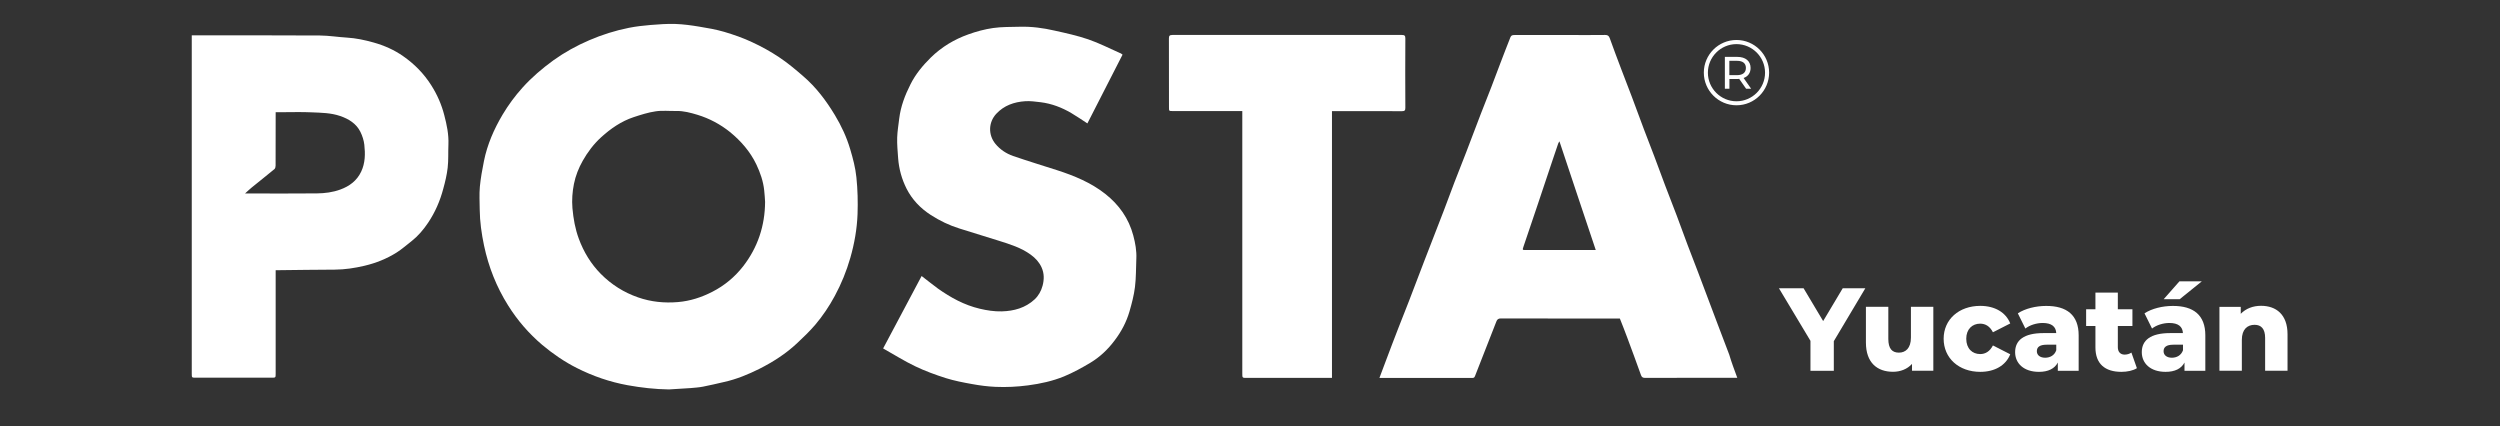 <?xml version="1.0" encoding="utf-8"?>
<!-- Generator: Adobe Illustrator 28.1.0, SVG Export Plug-In . SVG Version: 6.00 Build 0)  -->
<svg version="1.1" xmlns="http://www.w3.org/2000/svg" xmlns:xlink="http://www.w3.org/1999/xlink" x="0px" y="0px"
	 viewBox="0 0 3682.9 627.8" style="enable-background:new 0 0 3682.9 627.8;" xml:space="preserve">
<rect x="0" y="0" width="3682.9" height="627.8" fill="#333333" stroke="none"/>
<style type="text/css">
	.st0{display:none;}
	.st1{display:inline;}
	.st2{fill:#FFFFFF;}
</style>
<g id="Capa_2" class="st0">
	<rect class="st1" width="3682.9" height="627.8"/>
</g>
<g id="Capa_1">
</g>
<g id="Capa_3">
	<g>
		<path class="st2" d="M2572.2,130.6l-10.1-14.4c-0.9,0.1-1.9,0.2-2.9,0.2h-11.5v14.3h-6.7V83.8h18.3c12.1,0,19.6,6.1,19.6,16.3
			c0,7.2-3.7,12.5-10.3,14.8l11.1,15.8H2572.2z M2572,100.1c0-6.7-4.5-10.5-13-10.5h-11.4v21.1h11.4
			C2567.5,110.7,2572,106.8,2572,100.1z"/>
	</g>
	<path class="st2" d="M2558.1,155.1c-26.5,0-48.1-21.6-48.1-48.1s21.6-48.1,48.1-48.1s48.1,21.6,48.1,48.1
		S2584.7,155.1,2558.1,155.1z M2558.1,65c-23.2,0-42.1,18.9-42.1,42.1s18.9,42.1,42.1,42.1s42.1-18.9,42.1-42.1S2581.3,65,2558.1,65
		z"/>
	<g>
		<path class="st2" d="M985.4,573.7c-20.5-0.3-40.7-2.6-60.7-6.2c-26.3-4.8-51.3-13.4-75-25.4c-18.3-9.2-35.1-20.8-50.9-34
			c-19.9-16.9-36.6-36.3-50.3-58.2c-17.1-27.2-28.7-56.5-35.4-88c-3.7-17.6-6.2-35.2-6.4-53.2c-0.1-11.2-0.8-22.5,0.2-33.6
			c1.2-12.6,3.5-25.3,6-37.7c4.9-24.6,14.9-47.3,27.6-68.7c8.5-14.2,18.2-27.4,29.3-39.7c13.7-15.2,29-28.2,45.5-40.2
			c16.5-11.8,34.2-21.6,52.9-29.6c18.8-8.1,38.2-14.2,58.2-18.2c10.5-2.1,21.3-3.3,31.9-4.2c12.2-1,24.6-1.9,36.7-1.5
			c11.6,0.4,23.4,2,34.8,3.9c12.4,2,25,4.2,37,7.7c14.1,4.2,28,9,41.3,15.3c13.7,6.3,27,13.7,39.5,22c12.5,8.3,24.2,18.1,35.6,28
			c19,16.3,33.9,36.1,46.8,57.5c9.5,15.8,17.3,32.5,22.5,50.2c4,13.4,7.7,27.3,9.1,41.3c1.9,18,2.3,36.1,1.7,54.2
			c-0.8,21.8-4.6,43.3-10.6,64.3c-5.6,19.5-13.2,38.3-22.9,56.2c-8.2,15.2-17.7,29.4-28.8,42.5c-8.3,9.7-17.8,18.8-27.1,27.5
			c-16.5,15.4-35.3,27.4-55.3,37.5c-16.5,8.2-33.7,15.3-51.8,19.3c-10.4,2.3-20.9,5-31.2,6.9c-6,1.2-12.1,1.5-18.3,2.1
			C1006.6,572.3,996,572.9,985.4,573.7z M1127.1,297.4c-0.4-5.6-0.6-11.1-1.3-16.8c-1.4-13.6-5.8-26.2-11.6-38.4
			c-9.1-19-22.7-34.5-38.8-47.7c-14.4-11.5-30.3-20-48-25.4c-10-3-20.2-5.8-30.9-5.6c-10.2,0.2-20.7-1-30.6,0.5
			c-11,1.6-21.9,5.1-32.5,8.6c-18.1,6-33.7,16.8-47.7,29.5c-10.9,9.9-19.9,21.8-27.2,34.7c-6,10.6-10.6,22.2-13,34.2
			c-2.3,11.6-3.2,23.6-2.2,35.7c1.4,15.5,4,30.4,9.4,45c7.2,19.6,17.9,37.1,32.5,51.9c15.6,15.7,33.8,27.2,54.8,34.5
			c19.2,6.7,38.8,8.6,58.8,6.9c17.8-1.5,34.5-6.9,50.5-15.1c18-9.2,33.1-21.8,45.4-37.5C1116.3,364.6,1126.9,332.6,1127.1,297.4z"/>
		<path class="st2" d="M2559.3,556.6c-2.2,0-3.5,0-4.9,0c-43.6,0-87.2-0.1-130.8,0.1c-3.4,0-5.1-1-6.2-4.2
			c-6.6-18.5-13.4-36.9-20.3-55.4c-3.4-9.3-7.1-18.5-10.8-27.9c-1.5,0-3,0-4.5,0c-57,0-113.9,0.1-170.8-0.1c-3.7,0-5.4,1.4-6.6,4.5
			c-6,15.7-12.2,31.3-18.4,47c-4.4,11.2-8.9,22.4-13.2,33.7c-1,2.6-2.7,2.5-4.9,2.5c-21.3,0-42.7,0-63.9,0c-22.3,0-44.6,0-66.8,0
			c-1.4,0-2.9,0-5.1,0c3.5-9.2,6.8-17.8,9.9-26.3c6-15.8,11.8-31.5,18-47.2c5.1-13.3,10.4-26.5,15.6-39.7
			c7.6-19.8,15.1-39.6,22.7-59.4c9.5-24.6,19.1-49.2,28.6-73.8c5.3-13.8,10.3-27.7,15.6-41.5c5.6-14.7,11.5-29.2,17.2-44
			c7.2-18.9,14.4-37.8,21.6-56.7c5.1-13.3,10.4-26.5,15.6-39.8c4.5-11.6,8.8-23.5,13.3-35.1c5-12.9,9.8-25.8,15-38.7
			c1.1-2.8,3.5-3,6.1-3c28.3,0.1,56.7,0,85,0c16.2,0,32.1,0.1,48.3-0.1c3.7-0.1,5.6,1.3,6.8,4.7c5.6,15.5,11.3,30.9,17.2,46.3
			c5.1,13.4,10.3,26.8,15.4,40.2c6,15.9,11.7,31.7,17.7,47.6c5.1,13.3,10.2,26.6,15.3,39.9c5.4,14.4,10.6,28.8,16.1,43.2
			c5.6,14.9,11.4,29.6,17.1,44.5c5.4,14.4,10.6,28.8,16,43.2c5,13.2,10.1,26.4,15.2,39.6c9.5,25.2,19,50.5,28.5,75.6
			c5.8,15.4,11.6,30.9,17.6,46.3C2550.7,533.6,2554.9,544.6,2559.3,556.6z M2297.3,208.2c-0.9,1.5-1.5,2.3-1.8,3.2
			c-2.7,7.9-5.5,15.9-8.1,23.9c-7.5,22.6-15.1,45.1-22.6,67.5c-6.8,20.3-13.8,40.7-20.6,60.9c-1.5,4.6-1.4,4.6,3.2,4.6
			c32.7,0,65.3,0,98.2,0c1.4,0,2.9,0,5.2,0C2332.8,314.9,2315.3,262,2297.3,208.2z"/>
		<path class="st2" d="M406.1,398.1c0,2.7,0,5,0,7.1c0,48.5,0,96.8,0,145.2c0,6,0,6-6.1,6c-37.1,0-74.3,0-111.4,0
			c-6.1,0-6.1,0-6.1-6c0-164.5,0-329,0-493.5c0-1.4,0-2.7,0-4.8c2.1,0,4,0,5.9,0c60.9,0,121.9-0.2,182.9,0.2
			c13.3,0.1,26.5,2.3,39.8,3.1c13.4,0.8,26.4,3.6,39.2,7.2c15.7,4.4,30.3,10.8,43.7,20.2c16.5,11.5,30.4,25.6,41.3,42.8
			c8.7,13.7,15.2,28.4,19.2,44.1c3.7,14.1,6.7,28.3,6.1,43.1c-0.5,11.4,0.2,23-1.1,34.3c-1.2,10.5-3.7,20.9-6.5,31
			c-4.7,17.9-12,34.6-22.3,50c-6.9,10.3-14.9,19.7-24.6,27.3c-7.2,5.6-14.1,11.7-21.8,16.6c-14.6,9.2-30.4,15.5-47.3,19.5
			c-14.4,3.4-28.9,5.6-43.8,5.7c-27.1,0.1-54.2,0.5-81.2,0.8C410.1,398.1,408.3,398.1,406.1,398.1z M406.1,165.3c0,1.9,0,3.3,0,4.8
			c0,24.6,0,49.3-0.1,73.9c0,1.7-0.5,4.1-1.7,5.1c-11.1,9.2-22.5,18.2-33.7,27.3c-3.1,2.5-5.9,5.3-9.6,8.6c1.8,0,2.4,0,3.2,0
			c34.2,0,68.5,0.3,102.7-0.1c11.6-0.1,23.4-1.6,34.5-5.7c13.4-4.9,24.3-12.9,30.7-26.4c6-12.7,6.1-26.3,4.6-39.6
			c-0.7-6.4-2.9-13.1-5.8-19c-6.1-12.2-17.2-19-29.8-23.3c-13.7-4.7-27.9-4.8-42.1-5.4c-14.6-0.7-29.2-0.2-43.8-0.2
			C412.5,165.3,409.5,165.3,406.1,165.3z"/>
		<path class="st2" d="M1653.7,80.5c-17.4,33.8-34.6,67.5-51.8,101.3c-8-5.2-15.8-10.6-23.8-15.3c-14-8.2-28.9-13.9-45-15.9
			c-7.6-0.9-15.3-2-22.8-1.5c-16.3,1.1-31.2,6.2-42.7,18.6c-11.6,12.6-12,31-1.2,44.2c6.9,8.4,16,14.4,26.1,17.9
			c21.5,7.4,43.2,14,64.7,20.9c25.4,8.2,49.9,18.3,71,34.9c20.3,16,34.6,36.1,41.3,61.3c3,11.2,5.1,22.7,4.5,34.4
			c-0.6,13.9-0.3,27.7-2,41.5c-1.5,12.2-4.7,24.3-8.1,36.1c-4.5,15.4-11.9,29.5-21.7,42.4c-9.8,13.2-21.7,24.5-35.6,32.9
			c-12.5,7.5-25.6,14.7-39.1,20.3c-16.9,6.9-34.7,10.8-53,13.2c-16,2.1-31.9,2.9-47.9,2.2c-11.5-0.5-23.1-2-34.5-4.1
			c-13-2.3-26.3-4.9-38.8-8.8c-15.4-4.9-30.7-10.5-45.2-17.5c-16-7.6-31-17.2-47.1-26.2c19.2-36.2,37.9-71.4,56.7-106.7
			c8.2,6.3,15.9,12.5,23.9,18.4c18.9,13.4,38.9,24.4,61.8,29.8c10.6,2.5,21.5,4.2,32.4,3.9c18.1-0.5,34.7-5.1,48.3-17.6
			c5.8-5.4,9.7-12.4,11.8-20.2c2.4-9,2.5-18.1-1.4-26.8c-3.5-7.8-9.1-13.9-16-18.9c-14.3-10.4-30.7-15.4-47.2-20.6
			c-19.2-6-38.4-11.8-57.6-17.9c-15.2-4.7-29.3-11.5-42.6-20.1c-15.2-9.8-27.4-22.6-35.6-38.7c-7.1-14.1-11.2-29.1-12.4-44.9
			c-0.7-10-1.7-20.2-1.4-30.3c0.3-9.3,1.9-18.7,3-28c2.2-18,8.5-34.5,16.6-50.5c7.5-15,18-27.6,29.8-39.3
			c16-15.7,34.7-26.9,55.5-34.3c11.6-4.2,23.9-7.5,36.2-9.3c12.9-1.9,26.2-1.5,39.3-1.9c17.5-0.5,34.7,1.8,51.6,5.7
			c16.6,3.7,33.2,7.3,49.3,12.8s31.2,13.3,46.8,20.2C1651.1,78.4,1652.2,79.4,1653.7,80.5z"/>
		<path class="st2" d="M1830.1,163.6c-2.8,0-5,0-7.1,0c-31.9,0-63.8,0-95.8,0c-5.1,0-5.1-0.2-5.1-5.4c0-33.8,0-67.6-0.1-101.5
			c0-3.7,0.8-5.2,5.1-5.2c112.6,0.1,225.3,0.1,337.9,0c4.2,0,5.3,1,5.3,5.2c-0.2,33.9-0.2,68,0,102c0,3.9-0.9,5.1-5.1,5.1
			c-32.6-0.2-65.2-0.1-97.8-0.1c-1.6,0-3.2,0-5.2,0c0,131,0,261.7,0,393c-1.9,0-3.5,0-5.1,0c-40.2,0-80.3,0-120.5,0
			c-6.5,0-6.5,0-6.5-6.6c0-115.5,0-231.1,0-346.7C1830.1,190.2,1830.1,177.2,1830.1,163.6z"/>
	</g>
	<g>
		<path class="st2" d="M2701.5,502.6v43.6h-34.4v-44.1l-46.4-77.4h36.3l28.8,48.3l28.8-48.3h33.3L2701.5,502.6z"/>
		<path class="st2" d="M2848.1,452.1v94.1h-31.4v-10.1c-7.1,7.8-17.2,11.6-28,11.6c-23.1,0-39.9-13.2-39.9-43.1v-52.6h33v47.2
			c0,14.6,5.7,20.3,15.6,20.3c9.7,0,17.7-6.4,17.7-22.2v-45.3H2848.1z"/>
		<path class="st2" d="M2863.3,499c0-28.3,22.4-48.4,54-48.4c21.4,0,37.7,9.6,44.1,25.9l-25.5,13c-4.5-8.9-11.1-12.7-18.8-12.7
			c-11.5,0-20.5,8-20.5,22.2c0,14.6,9,22.6,20.5,22.6c7.6,0,14.2-3.8,18.8-12.7l25.5,13c-6.4,16.3-22.7,25.9-44.1,25.9
			C2885.7,547.8,2863.3,527.6,2863.3,499z"/>
		<path class="st2" d="M3062.2,494v52.3h-30.7v-12.2c-4.7,9-14.1,13.7-27.8,13.7c-22.6,0-35.1-12.7-35.1-29
			c0-17.4,12.7-28.1,41.8-28.1h18.8c-0.5-9.6-6.9-14.9-20-14.9c-9,0-19.1,3.1-25.5,8.2l-11.1-22.4c10.8-7.1,26.7-10.9,41.5-10.9
			C3044.6,450.5,3062.2,464.1,3062.2,494z M3029.2,516v-8.2h-14.2c-10.6,0-14.4,3.8-14.4,9.6c0,5.6,4.5,9.6,12.3,9.6
			C3020.2,526.9,3026.6,523.5,3029.2,516z"/>
		<path class="st2" d="M3148,542.4c-5.7,3.6-14.2,5.4-22.9,5.4c-24.1,0-38.2-11.8-38.2-35.9v-31.6h-13.7v-24.7h13.7v-24.5h33v24.5
			h21.5v24.7h-21.5v31.3c0,6.9,4,10.8,9.9,10.8c3.6,0,7.3-1,10.1-3L3148,542.4z"/>
		<path class="st2" d="M3248.8,494v52.3h-30.7v-12.2c-4.7,9-14.1,13.7-27.8,13.7c-22.6,0-35.1-12.7-35.1-29
			c0-17.4,12.7-28.1,41.8-28.1h18.8c-0.5-9.6-6.9-14.9-20-14.9c-9,0-19.1,3.1-25.5,8.2l-11.1-22.4c10.8-7.1,26.7-10.9,41.5-10.9
			C3231.3,450.5,3248.8,464.1,3248.8,494z M3215.9,516v-8.2h-14.2c-10.6,0-14.4,3.8-14.4,9.6c0,5.6,4.5,9.6,12.3,9.6
			C3206.8,526.9,3213.2,523.5,3215.9,516z M3211,440.8h-23.6l23.3-26.4h33L3211,440.8z"/>
		<path class="st2" d="M3369.9,492.4v53.8h-33v-48.4c0-13.5-5.9-19.3-15.5-19.3c-10.6,0-18.8,6.6-18.8,22.2v45.5h-33v-94.1h31.4
			v10.2c7.5-7.8,18.1-11.8,29.9-11.8C3353,450.5,3369.9,463.2,3369.9,492.4z"/>
	</g>
</g>
<g id="Capa_4" class="st0">
</g>
</svg>
